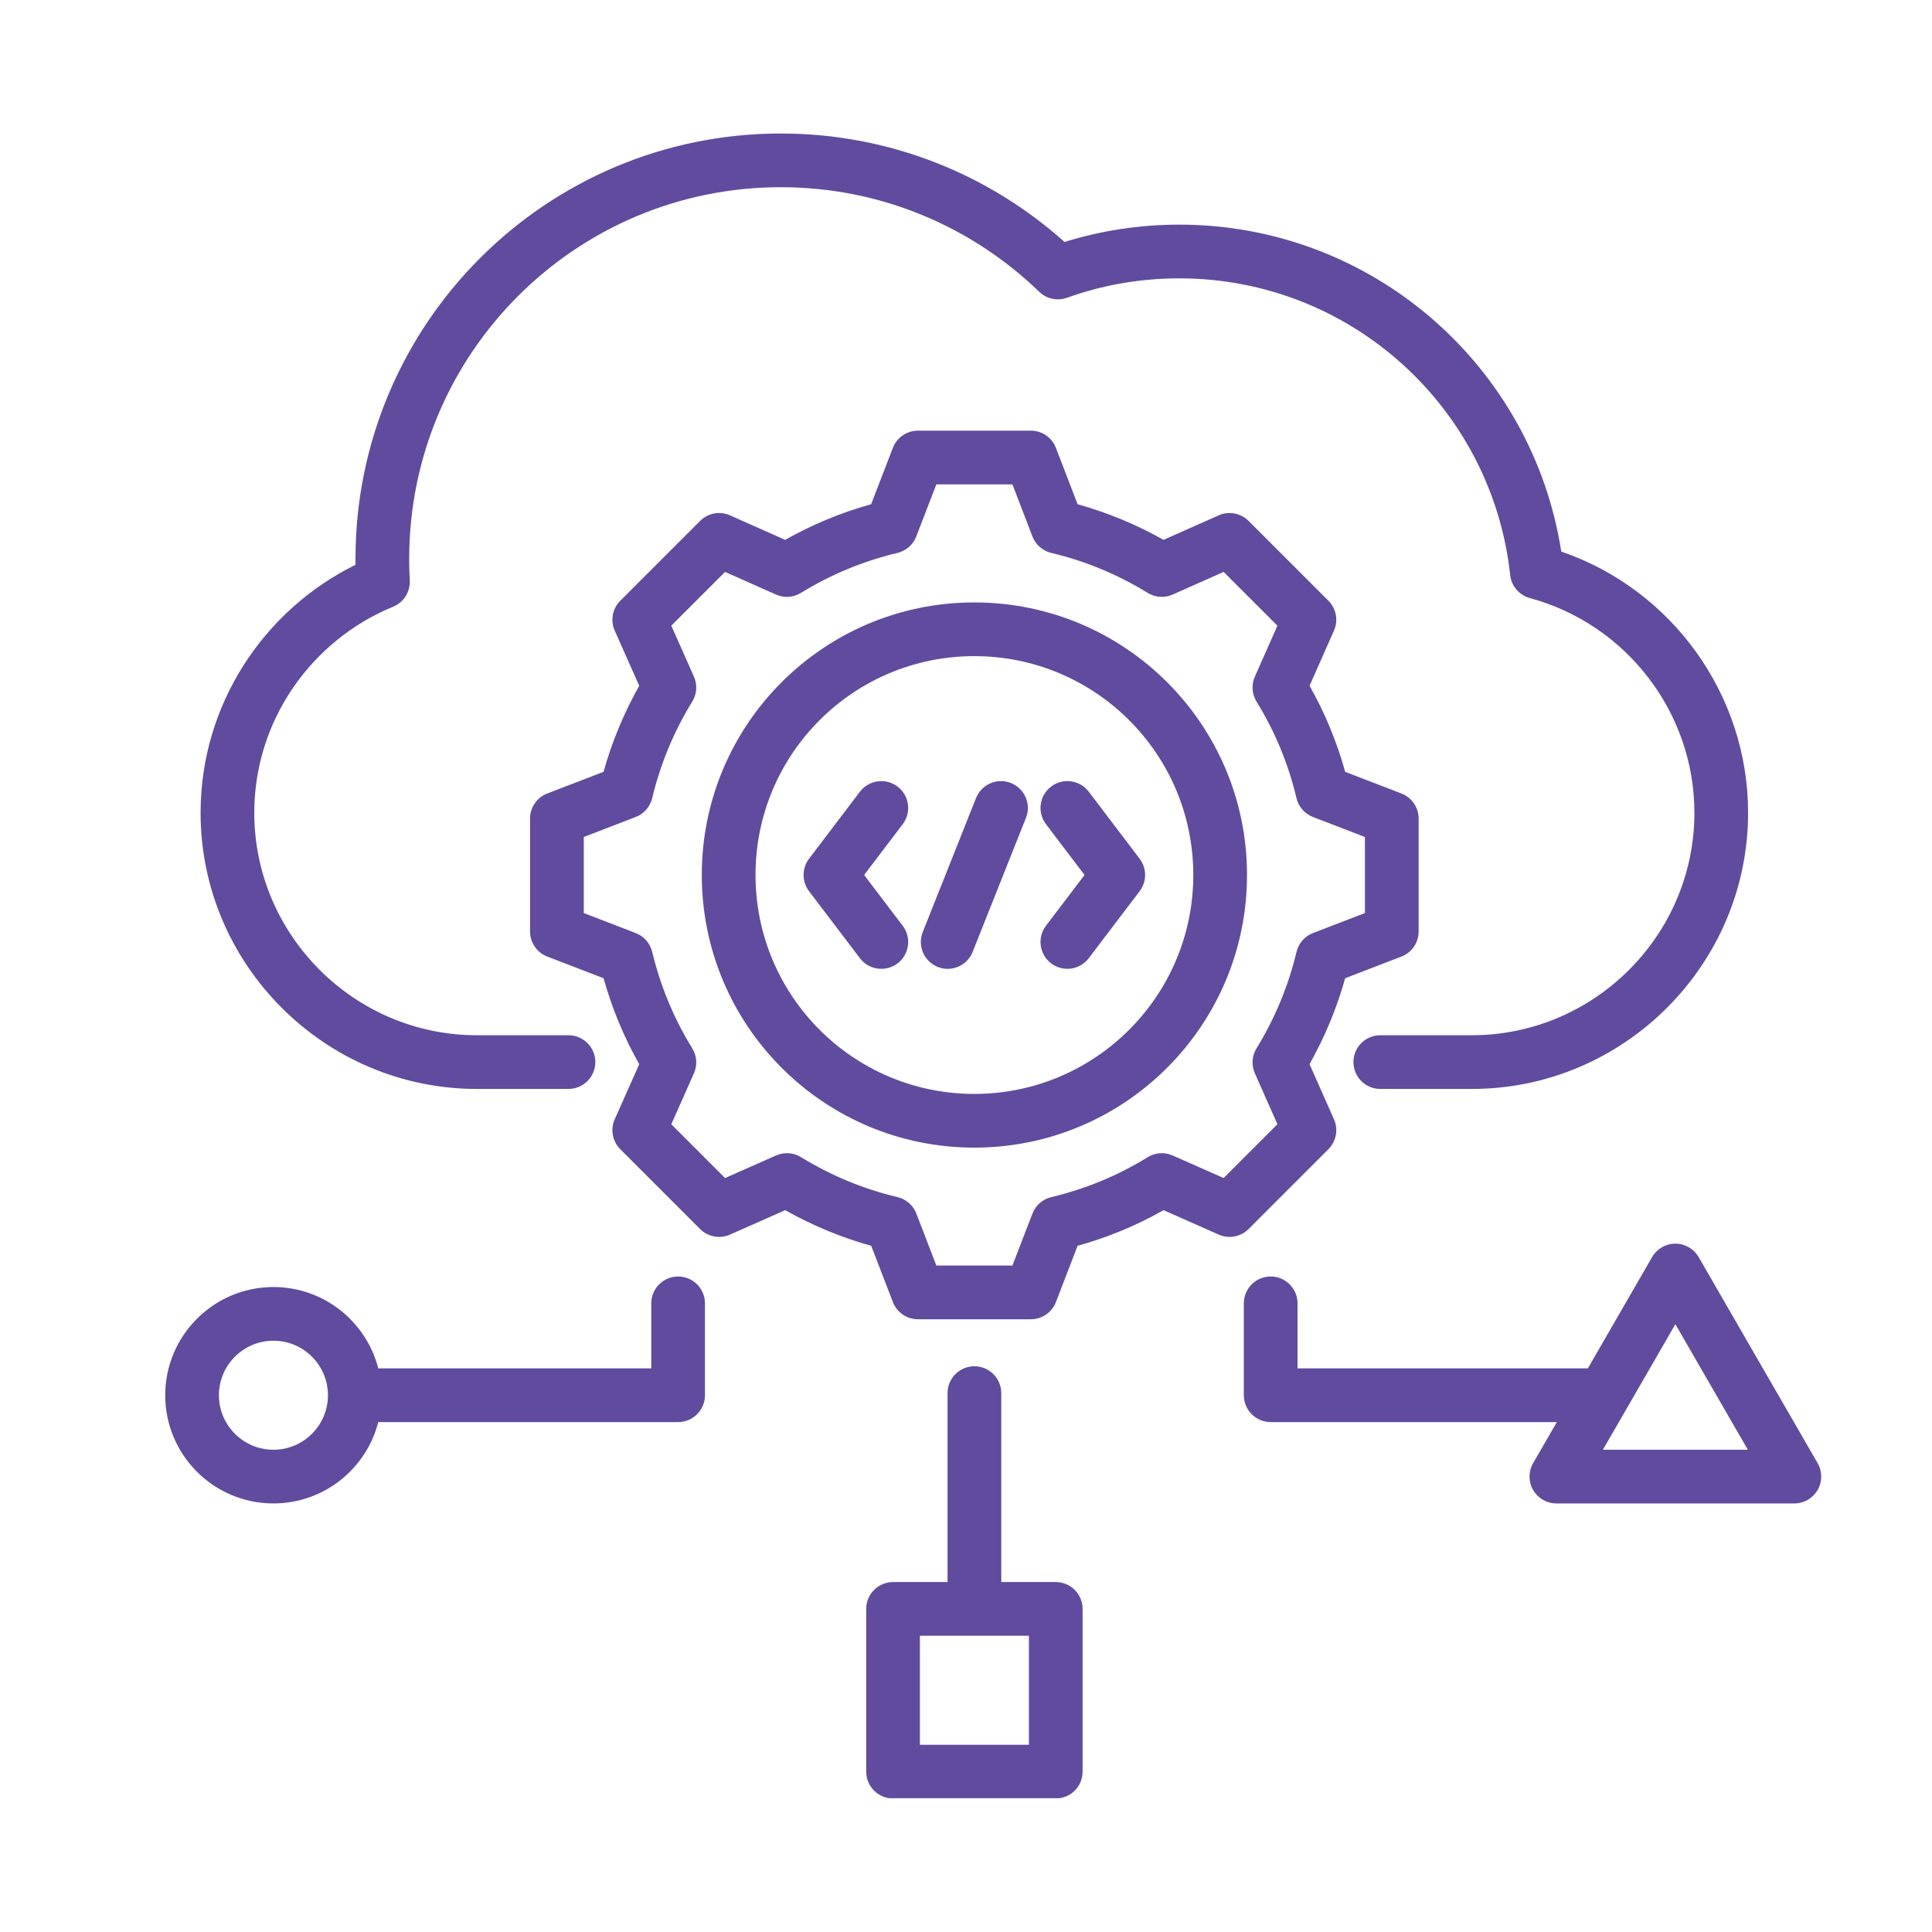 <svg xmlns="http://www.w3.org/2000/svg" xmlns:xlink="http://www.w3.org/1999/xlink" width="500" zoomAndPan="magnify" viewBox="0 0 375 375" height="500" preserveAspectRatio="xMidYMid meet" version="1.0"><defs><clipPath id="652f873897"><path d="M 32.047 25.777 L 353.797 25.777 L 353.797 349.027 L 32.047 349.027 Z M 32.047 25.777 " clip-rule="nonzero"/></clipPath></defs><g clip-path="url(#652f873897)"><path fill="#614b9e" d="M 73.422 276.027 C 71.102 285.102 62.867 291.816 53.074 291.816 C 41.48 291.816 32.07 282.406 32.07 270.816 C 32.07 259.223 41.48 249.812 53.074 249.812 C 62.867 249.812 71.102 256.527 73.422 265.602 L 126.41 265.602 L 126.41 252.977 C 126.41 250.098 128.742 247.766 131.621 247.766 C 134.496 247.766 136.832 250.098 136.832 252.977 L 136.832 270.816 C 136.832 273.691 134.5 276.027 131.621 276.027 Z M 63.652 270.816 C 63.652 264.977 58.91 260.234 53.074 260.234 C 47.234 260.234 42.492 264.977 42.492 270.816 C 42.492 276.652 47.234 281.395 53.074 281.395 C 58.91 281.395 63.652 276.652 63.652 270.816 Z M 194.344 307.074 L 204.922 307.074 C 207.801 307.074 210.133 309.41 210.133 312.289 L 210.133 343.871 C 210.133 346.75 207.801 349.082 204.922 349.082 L 173.34 349.082 C 170.461 349.082 168.129 346.75 168.129 343.871 L 168.129 312.289 C 168.129 309.41 170.461 307.074 173.34 307.074 L 183.918 307.074 L 183.918 270.402 C 183.918 267.523 186.254 265.188 189.129 265.188 C 192.008 265.188 194.344 267.523 194.344 270.402 Z M 189.129 317.5 L 178.551 317.5 C 178.551 317.5 178.551 338.656 178.551 338.656 C 178.551 338.656 199.711 338.656 199.711 338.656 L 199.711 317.5 Z M 302.18 276.027 L 246.641 276.027 C 243.762 276.027 241.426 273.691 241.426 270.816 L 241.426 252.977 C 241.426 250.098 243.762 247.766 246.641 247.766 C 249.516 247.766 251.852 250.098 251.852 252.977 L 251.852 265.602 L 308.199 265.602 L 320.676 243.996 C 321.605 242.383 323.324 241.391 325.188 241.391 C 327.051 241.391 328.77 242.383 329.703 243.996 L 352.801 284 C 353.73 285.613 353.73 287.598 352.801 289.211 C 351.867 290.824 350.148 291.816 348.285 291.816 L 302.094 291.816 C 300.23 291.816 298.508 290.824 297.578 289.211 C 296.645 287.598 296.645 285.613 297.578 284 Z M 325.188 257.027 L 311.121 281.395 L 339.258 281.395 Z M 267.918 211.363 C 265.039 211.363 262.703 209.027 262.703 206.148 C 262.703 203.273 265.039 200.938 267.918 200.938 L 285.691 200.938 C 309.445 200.938 328.883 181.504 328.883 157.762 C 328.883 138.312 315.691 121.172 296.941 116.082 C 294.871 115.52 293.355 113.746 293.125 111.613 C 289.625 79.23 262.215 54.027 228.895 54.027 C 221.242 54.027 213.906 55.355 207.094 57.797 C 205.223 58.465 203.137 58.016 201.707 56.633 C 188.727 44.066 171.035 36.336 151.555 36.336 C 111.711 36.336 79.422 68.645 79.422 108.484 C 79.422 109.871 79.453 111.262 79.535 112.633 C 79.664 114.855 78.367 116.914 76.309 117.758 C 60.555 124.223 49.355 139.746 49.355 157.762 C 49.355 181.504 68.793 200.938 92.551 200.938 L 110.344 200.938 C 113.219 200.938 115.555 203.273 115.555 206.148 C 115.555 209.027 113.219 211.363 110.344 211.363 L 92.551 211.363 C 63.055 211.363 38.934 187.238 38.934 157.762 C 38.934 136.703 51.238 118.383 69.004 109.625 C 69 109.242 69 108.863 69 108.484 C 69 62.887 105.953 25.914 151.555 25.914 C 172.703 25.914 192.008 33.871 206.621 46.965 C 213.656 44.781 221.137 43.602 228.895 43.602 C 266.406 43.602 297.465 71.109 303.039 107.055 C 324.508 114.426 339.305 134.801 339.305 157.762 C 339.305 187.238 315.184 211.363 285.691 211.363 Z M 209.16 97.875 C 214.98 99.492 220.574 101.809 225.84 104.785 L 236.543 100.027 C 238.516 99.152 240.82 99.578 242.348 101.105 L 257.844 116.602 C 259.367 118.125 259.797 120.43 258.926 122.398 C 258.926 122.398 254.184 133.105 254.184 133.105 C 257.164 138.375 259.484 143.977 261.098 149.812 L 272.016 154.016 C 274.027 154.789 275.355 156.723 275.355 158.879 L 275.355 180.805 C 275.355 182.957 274.027 184.895 272.016 185.668 C 272.016 185.668 261.098 189.871 261.098 189.871 C 259.477 195.691 257.148 201.285 254.18 206.547 L 258.926 217.262 C 259.797 219.23 259.367 221.535 257.844 223.059 L 242.348 238.555 C 240.824 240.078 238.52 240.508 236.551 239.637 C 236.551 239.637 225.848 234.895 225.848 234.895 C 220.594 237.875 214.984 240.191 209.16 241.809 L 204.957 252.727 C 204.184 254.738 202.25 256.066 200.09 256.066 L 178.168 256.066 C 176.012 256.066 174.078 254.738 173.305 252.727 C 173.305 252.727 169.102 241.809 169.102 241.809 C 163.266 240.191 157.668 237.859 152.402 234.891 L 141.688 239.637 C 139.719 240.508 137.414 240.078 135.891 238.555 L 120.395 223.059 C 118.867 221.531 118.441 219.227 119.316 217.254 C 119.316 217.254 124.074 206.555 124.074 206.555 C 121.098 201.301 118.777 195.695 117.148 189.871 L 106.223 185.668 C 104.211 184.895 102.883 182.957 102.883 180.805 L 102.883 158.879 C 102.883 156.723 104.211 154.789 106.223 154.016 C 106.223 154.016 117.148 149.812 117.148 149.812 C 118.777 143.977 121.098 138.375 124.074 133.109 L 119.316 122.406 C 118.441 120.434 118.867 118.129 120.395 116.602 L 135.891 101.105 C 137.418 99.578 139.723 99.152 141.695 100.027 C 141.695 100.027 152.398 104.785 152.398 104.785 C 157.664 101.809 163.262 99.488 169.082 97.875 L 173.305 86.93 C 174.082 84.918 176.016 83.594 178.168 83.594 L 200.09 83.594 C 202.25 83.594 204.184 84.922 204.957 86.938 Z M 200.391 104.121 L 196.512 94.02 L 181.746 94.02 L 177.844 104.129 C 177.227 105.73 175.855 106.926 174.188 107.324 C 167.574 108.895 161.266 111.508 155.469 115.078 C 154.004 115.98 152.191 116.102 150.617 115.402 C 150.617 115.402 140.73 111.008 140.73 111.008 L 130.297 121.441 L 134.691 131.328 C 135.391 132.902 135.27 134.719 134.367 136.18 C 130.793 141.98 128.18 148.293 126.586 154.93 C 126.188 156.598 124.992 157.961 123.391 158.578 L 113.309 162.461 L 113.309 177.223 L 123.391 181.105 C 124.988 181.719 126.184 183.082 126.586 184.75 C 128.18 191.363 130.789 197.695 134.363 203.473 C 135.27 204.938 135.391 206.758 134.691 208.332 C 134.691 208.332 130.297 218.219 130.297 218.219 L 140.734 228.656 L 150.625 224.277 C 152.191 223.582 154 223.703 155.461 224.598 C 161.258 228.152 167.566 230.789 174.203 232.359 C 175.879 232.758 177.25 233.953 177.867 235.559 L 181.746 245.641 L 196.512 245.641 L 200.395 235.559 C 201.012 233.953 202.379 232.758 204.055 232.359 C 210.664 230.789 216.988 228.18 222.762 224.609 C 224.227 223.703 226.039 223.578 227.613 224.277 L 237.504 228.656 L 247.945 218.215 L 243.566 208.324 C 242.871 206.758 242.992 204.953 243.887 203.492 C 247.441 197.691 250.078 191.383 251.648 184.766 C 252.047 183.09 253.242 181.723 254.848 181.105 L 264.93 177.223 L 264.93 162.461 L 254.848 158.578 C 253.242 157.961 252.047 156.59 251.648 154.914 C 250.078 148.281 247.465 141.977 243.895 136.18 C 242.992 134.719 242.871 132.906 243.566 131.336 C 243.566 131.336 247.945 121.445 247.945 121.445 L 237.508 111.008 L 227.621 115.402 C 226.047 116.102 224.234 115.98 222.77 115.078 C 216.973 111.508 210.664 108.895 204.055 107.324 C 202.379 106.926 201.008 105.727 200.391 104.121 Z M 189.117 116.93 C 218.344 116.93 242.043 140.602 242.043 169.828 C 242.043 199.055 218.344 222.754 189.117 222.754 C 159.891 222.754 136.219 199.055 136.219 169.828 C 136.219 140.602 159.891 116.93 189.117 116.93 Z M 189.117 127.355 C 165.648 127.355 146.645 146.359 146.645 169.828 C 146.645 193.297 165.648 212.328 189.117 212.328 C 212.586 212.328 231.617 193.297 231.617 169.828 C 231.617 146.359 212.586 127.355 189.117 127.355 Z M 211.324 185.992 C 209.586 188.281 206.312 188.73 204.023 186.988 C 201.73 185.25 201.285 181.977 203.023 179.688 L 210.508 169.832 L 203.023 159.973 C 201.285 157.684 201.73 154.41 204.023 152.672 C 206.312 150.93 209.586 151.379 211.324 153.668 L 221.203 166.68 C 222.617 168.543 222.617 171.121 221.203 172.984 Z M 175.215 179.688 C 176.957 181.977 176.508 185.25 174.219 186.988 C 171.926 188.73 168.652 188.281 166.914 185.992 L 157.035 172.984 C 155.621 171.121 155.621 168.543 157.035 166.68 L 166.914 153.668 C 168.652 151.379 171.926 150.93 174.219 152.672 C 176.508 154.41 176.957 157.684 175.215 159.973 L 167.73 169.832 Z M 188.789 184.766 C 187.727 187.438 184.691 188.746 182.02 187.684 C 179.344 186.617 178.039 183.586 179.102 180.914 L 189.449 154.895 C 190.516 152.223 193.547 150.914 196.219 151.98 C 198.895 153.043 200.199 156.074 199.137 158.75 Z M 188.789 184.766 " fill-opacity="1" fill-rule="evenodd"/></g></svg>